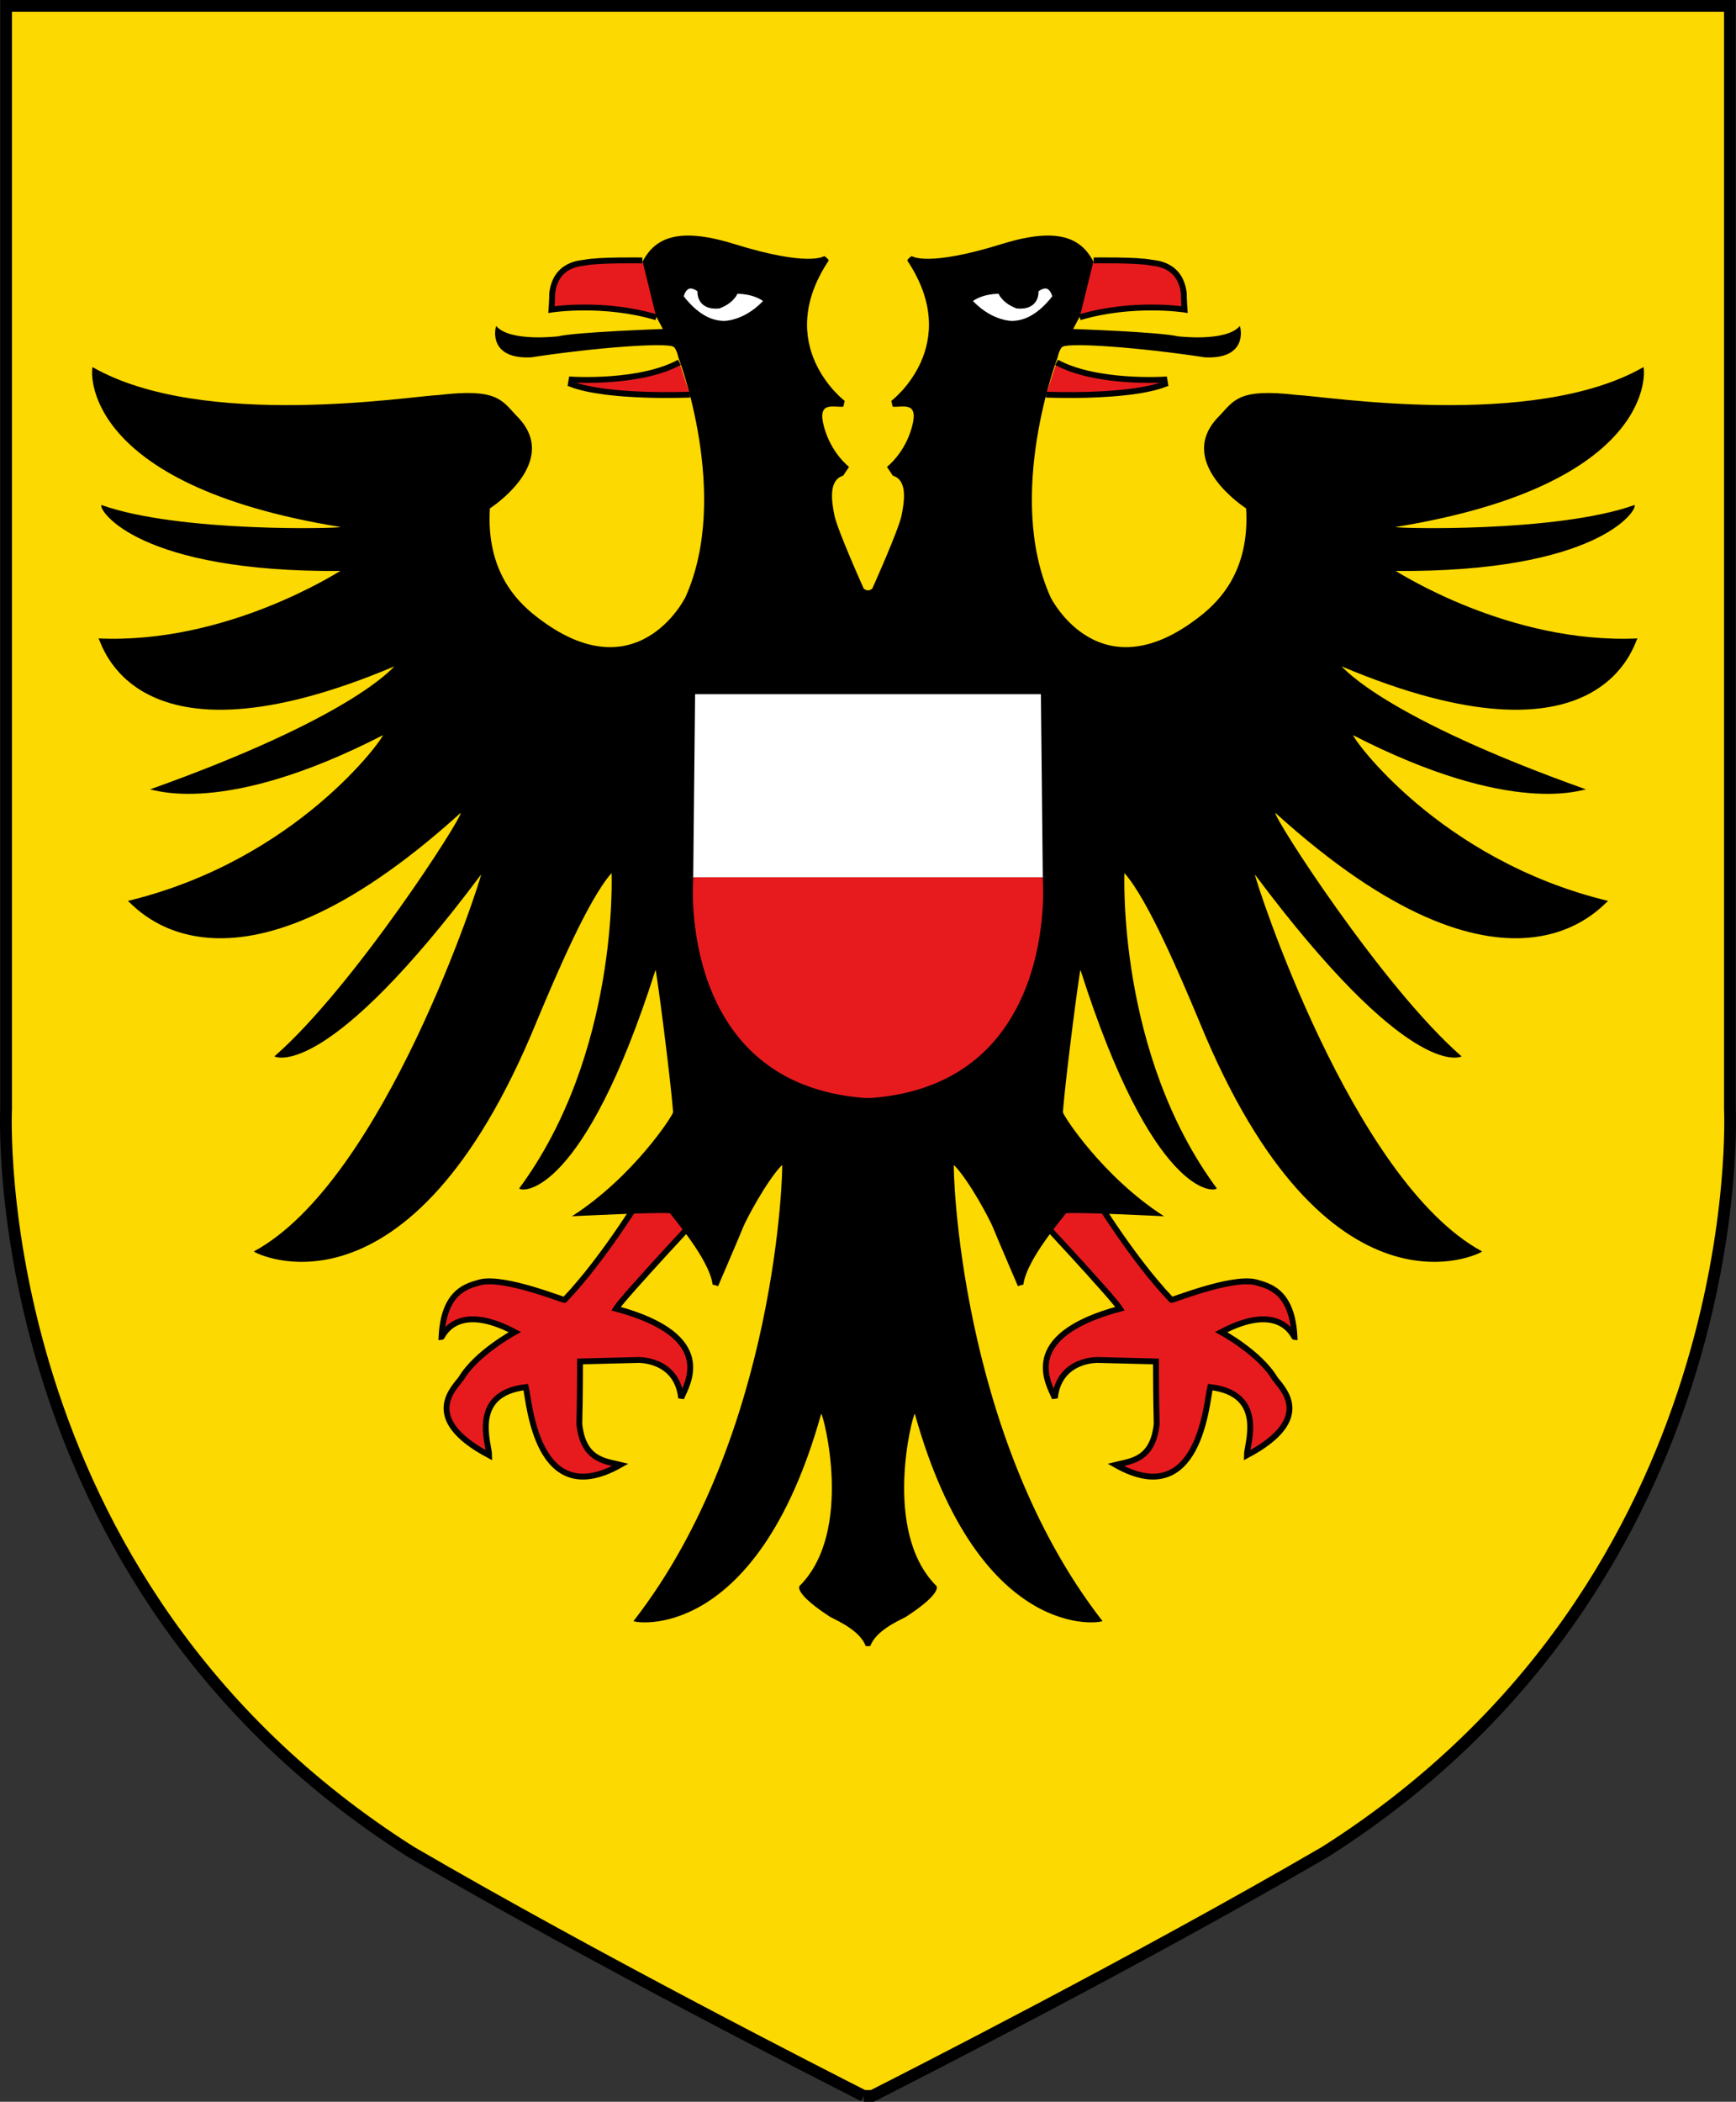 <?xml version="1.0" encoding="utf-8"?>
<!-- Generator: Adobe Illustrator 13.0.0, SVG Export Plug-In . SVG Version: 6.00 Build 14948)  -->
<!DOCTYPE svg PUBLIC "-//W3C//DTD SVG 1.1//EN" "http://www.w3.org/Graphics/SVG/1.1/DTD/svg11.dtd">
<svg version="1.1" id="wappen" xmlns="http://www.w3.org/2000/svg" xmlns:xlink="http://www.w3.org/1999/xlink" x="0px" y="0px"
	 width="592.078px" height="716.579px" viewBox="0 0 592.078 716.579" enable-background="new 0 0 592.078 716.579"
	 xml:space="preserve">
<rect x="0" y="0" width="592.078" height="716.579" fill="#333333" stroke="none"/>
<path fill="#FCD900" stroke="#000000" stroke-width="4" d="M297.494,714.579"/>
<path fill="#FCD900" stroke="#000000" stroke-width="4" d="M294.584,714.579c-11.777-5.963-91.098-46.308-154.506-83.245
	C-5.922,538.667,2.078,378,2.078,378V2H590v376c0,0,8,160.668-138,253.334c-63.408,36.938-142.729,77.282-154.506,83.245H294.584"/>
<path fill="#E71B1E" stroke="#000000" stroke-width="2" d="M241.245,411.5c0,0-28.667,30.666-31.167,34.666
	c35.25,9.5,24,26,22.25,30.5c-1.5-13.5-14.75-13-14.75-13l-19.75,0.5c0,0,0,12.75-0.25,21.25c1.25,12.5,9,12.75,14,14
	c-28.75,16.25-31-21.75-32.25-26.5c-19.25,2.25-12.5,19.5-12.5,23.25c-24-12.75-11.5-23.25-9.5-26.25
	c5.25-8.75,18.25-15.75,18.25-15.75c-20.25-10.75-24.75,1.75-25,1.75c0.75-16,9-17.5,13.25-18.75c8.5-2,29,6.5,28.75,6
	c14.5-15.25,28.167-38.5,28.167-38.5"/>
<path fill="#E71B1E" stroke="#000000" stroke-width="2" d="M350.833,411.5c0,0,28.667,30.666,31.167,34.666
	c-35.25,9.5-24,26-22.25,30.5c1.5-13.5,14.75-13,14.75-13l19.75,0.5c0,0,0,12.75,0.25,21.25c-1.25,12.5-9,12.75-14,14
	c28.75,16.25,31-21.75,32.25-26.5c19.25,2.25,12.5,19.5,12.5,23.25c24-12.75,11.5-23.25,9.5-26.25
	c-5.25-8.75-18.25-15.75-18.25-15.75c20.25-10.75,24.75,1.75,25,1.75c-0.75-16-9-17.5-13.25-18.75c-8.5-2-29,6.5-28.75,6
	c-14.5-15.25-28.167-38.5-28.167-38.5"/>
<path d="M476.014,194.667c-0.005,0-0.009,0-0.014,0C475.991,194.658,475.998,194.659,476.014,194.667
	c68.488,0.497,82.486-20.5,81.486-22.5c-26.5,9.5-82,8-81.5,7.5c89.5-14.5,85-54,84.5-54.5c-37.5,21.5-108.834,9.833-118.167,9.5
	c-19.666-2.333-21.333,1.667-26.333,7c-16,15.667,9,31.667,9,31.667C426.333,195,415.334,205,410.666,209
	c-35.333,29-52.332-5.333-52.332-5.333C342.667,169,360.666,122,360.666,122c0.334-1.667,1.168-3.667,1.834-3.833
	c2.834-1.333,25.334,0.167,48.5,3.667c14.333,0.667,12.333-9.667,11.833-10.667c-4.666,5.5-21.083,3.5-21.083,3.5
	c-6.5-1.5-35.75-2.5-35.75-2.5c5.625-10.875,9.855-16.057,9.5-17c-3.625-9.625-8-20-33.75-12s-30.813,4.125-30.813,4.125
	s-1.73,1.183-1.438,1.625c19.25,29-5.5,47.75-5.5,47.75s0.406,1.994,0.5,2c3.594,0.25,9-2,6.5,7s-8.5,13.5-8.5,13.5l2,3
	c5,1.5,4,8.5,3,13.5s-10,25-10,25s-0.722,0.64-1.461,0.606c-0.739,0.034-1.461-0.606-1.461-0.606s-9-20-10-25s-2-12,3-13.5l2-3
	c0,0-6-4.5-8.5-13.5s2.906-6.75,6.5-7c0.094-0.006,0.5-2,0.5-2s-24.75-18.75-5.5-47.75c0.293-0.442-1.438-1.625-1.438-1.625
	s-5.063,3.875-30.813-4.125s-30.125,2.375-33.75,12c-0.355,0.943,3.875,6.125,9.5,17c0,0-29.25,1-35.75,2.5c0,0-16.417,2-21.083-3.5
	c-0.5,1-2.5,11.333,11.833,10.667c23.167-3.5,45.667-5,48.5-3.667c0.667,0.167,1.5,2.167,1.833,3.833c0,0,18,47,2.333,81.667
	c0,0-17,34.333-52.333,5.333c-4.667-4-15.667-14-14.333-35.667c0,0,25-16,9-31.667c-5-5.333-6.667-9.333-26.333-7
	c-9.333,0.333-80.667,12-118.167-9.5c-0.5,0.5-5,40,84.5,54.5c0.5,0.5-55,2-81.5-7.5c-1,2,12.998,22.997,81.486,22.5
	c0.016-0.007,0.022-0.009,0.014,0c-0.005,0-0.009,0-0.014,0c-0.867,0.404-38.781,24.964-82.486,23
	c1,0.5,10.996,47.477,100.938,9.526c0.041-0.035,0.062-0.046,0.062-0.026c-0.021,0.009-0.041,0.017-0.062,0.026
	c-0.986,0.84-14.77,17.479-83.395,41.958c1.23-0.153,24.859,9.552,79.457-18.484c0.5,0.5-29,42.5-87,56.5c2,1,33.5,42.5,113.5-30
	c1,1-36.5,59.5-63.5,83c1,0.5,18.5,7.5,70.5-62c0,1.5-33,104.5-77.5,128.5c0,0.5,53,28,96.5-78.5c6.5-15.5,17.5-41.5,25.5-50.5
	c0,0.5,2.5,61.5-31.5,107.5c1,1.5,22,2.5,46.5-74.5c0.5,1.5,5,36,6,48.5c0,1-13.5,22-34.5,35.5c0,0,30-1.5,33.5-1
	c0,0.497,13.347,15.333,14.477,24.349c0.288-0.075,1.856,0.484,1.856,0.484s7.667-17.834,8.5-20s7.833-15.666,13.333-21.333
	c0.333-0.333-1.334,92.166-50.667,155.5c0,0.667,42,8.001,64-70.666c0.667,0,11.334,39.999-7.333,58.666
	c-0.667,0.667-0.334,3.667,10.5,10.667c3,1.5,10.167,4.833,12,9.833c0.065,0.033,0.364,0.063,0.794,0.089
	c0.43-0.026,0.729-0.056,0.795-0.089c1.833-5,9-8.333,12-9.833c10.833-7,11.166-10,10.499-10.667C300.666,522,311.333,482,312,482
	c22,78.667,64,71.333,64,70.666c-49.333-63.334-51-155.833-50.667-155.5c5.5,5.667,12.5,19.167,13.333,21.333
	c0.834,2.166,8.5,20,8.5,20s1.57-0.56,1.857-0.484c1.13-9.016,14.477-23.852,14.477-24.349c3.5-0.5,33.5,1,33.5,1
	c-21-13.5-34.5-34.5-34.5-35.5c1-12.5,5.5-47,6-48.5c24.5,77,45.5,76,46.5,74.5c-34-46-31.5-107-31.5-107.5c8,9,19,35,25.5,50.5
	c43.5,106.5,96.5,79,96.5,78.5c-44.5-24-77.5-127-77.5-128.5c52,69.5,69.5,62.5,70.5,62c-27-23.5-64.5-82-63.5-83
	c80,72.5,111.5,31,113.5,30c-58-14-87.5-56-87-56.5c54.598,28.037,78.227,18.332,79.457,18.484
	c-68.625-24.479-82.408-41.119-83.395-41.958c-0.021-0.009-0.041-0.017-0.063-0.026c0-0.02,0.021-0.009,0.063,0.026
	c89.941,37.951,99.938-9.026,100.938-9.526C514.795,219.631,476.881,195.071,476.014,194.667z"/>
<path fill="#E71B1E" stroke="#000000" stroke-width="2" d="M219.078,88.792c0,0-15-0.25-19.625,0.75
	c-1.75,0.25-10,0.625-11.125,10.5c0,2.25-0.25,5.5-0.25,5.5s17.625-2.75,35.75,2.625"/>
<path fill="#E71B1E" stroke="#000000" stroke-width="2" d="M235.328,134.542c0,0-27.875,1.25-40.625-3.625l0.25-1.5
	c0,0,23.25,1.5,36.75-5.875"/>
<path fill="#FFFFFF" stroke="#000000" stroke-width="2" d="M238.912,98.833c0,0-0.917,6,6.25,5.333
	c1.917-0.75,4.583-2.166,5.75-5.083c0.083,0.167,6.25-0.334,10.75,3.333c0.25-0.083-5.834,7.5-14.667,8
	c-2.917-0.083-8.416-0.75-14.833-9.083C232.078,101.083,233.412,94.5,238.912,98.833z"/>
<line fill="none" stroke="#000000" stroke-width="2" x1="235.578" y1="299.167" x2="354.078" y2="299"/>
<path fill="#E71B1E" stroke="#000000" stroke-width="2" d="M373,88.792c0,0,15-0.25,19.625,0.75c1.75,0.25,10,0.625,11.125,10.5
	c0,2.25,0.25,5.5,0.25,5.5s-17.625-2.75-35.75,2.625"/>
<path fill="#E71B1E" stroke="#000000" stroke-width="2" d="M356.75,134.542c0,0,27.875,1.25,40.625-3.625l-0.25-1.5
	c0,0-23.25,1.5-36.75-5.875"/>
<path fill="#FFFFFF" stroke="#000000" stroke-width="2" d="M353.166,98.833c0,0,0.917,6-6.25,5.333
	c-1.916-0.75-4.583-2.166-5.75-5.083c-0.082,0.167-6.25-0.334-10.75,3.333c-0.25-0.083,5.834,7.5,14.668,8
	c2.916-0.083,8.416-0.75,14.832-9.083C360,101.083,358.666,94.5,353.166,98.833z"/>
<path fill="#E71B1E" stroke="#000000" stroke-width="2" d="M235.424,299.083l-0.013,1.25c0,0-5.334,70,59.333,75
	c0.426,0.007,0.862,0.013,1.294,0.02c0.433-0.007,0.869-0.013,1.295-0.02c64.666-5,59.332-75,59.332-75l-0.013-1.25"/>
<polyline fill="#FFFFFF" stroke="#000000" stroke-width="2" points="356.653,299.083 356,235.667 236.078,235.667 235.424,299.083 
	"/>
</svg>
